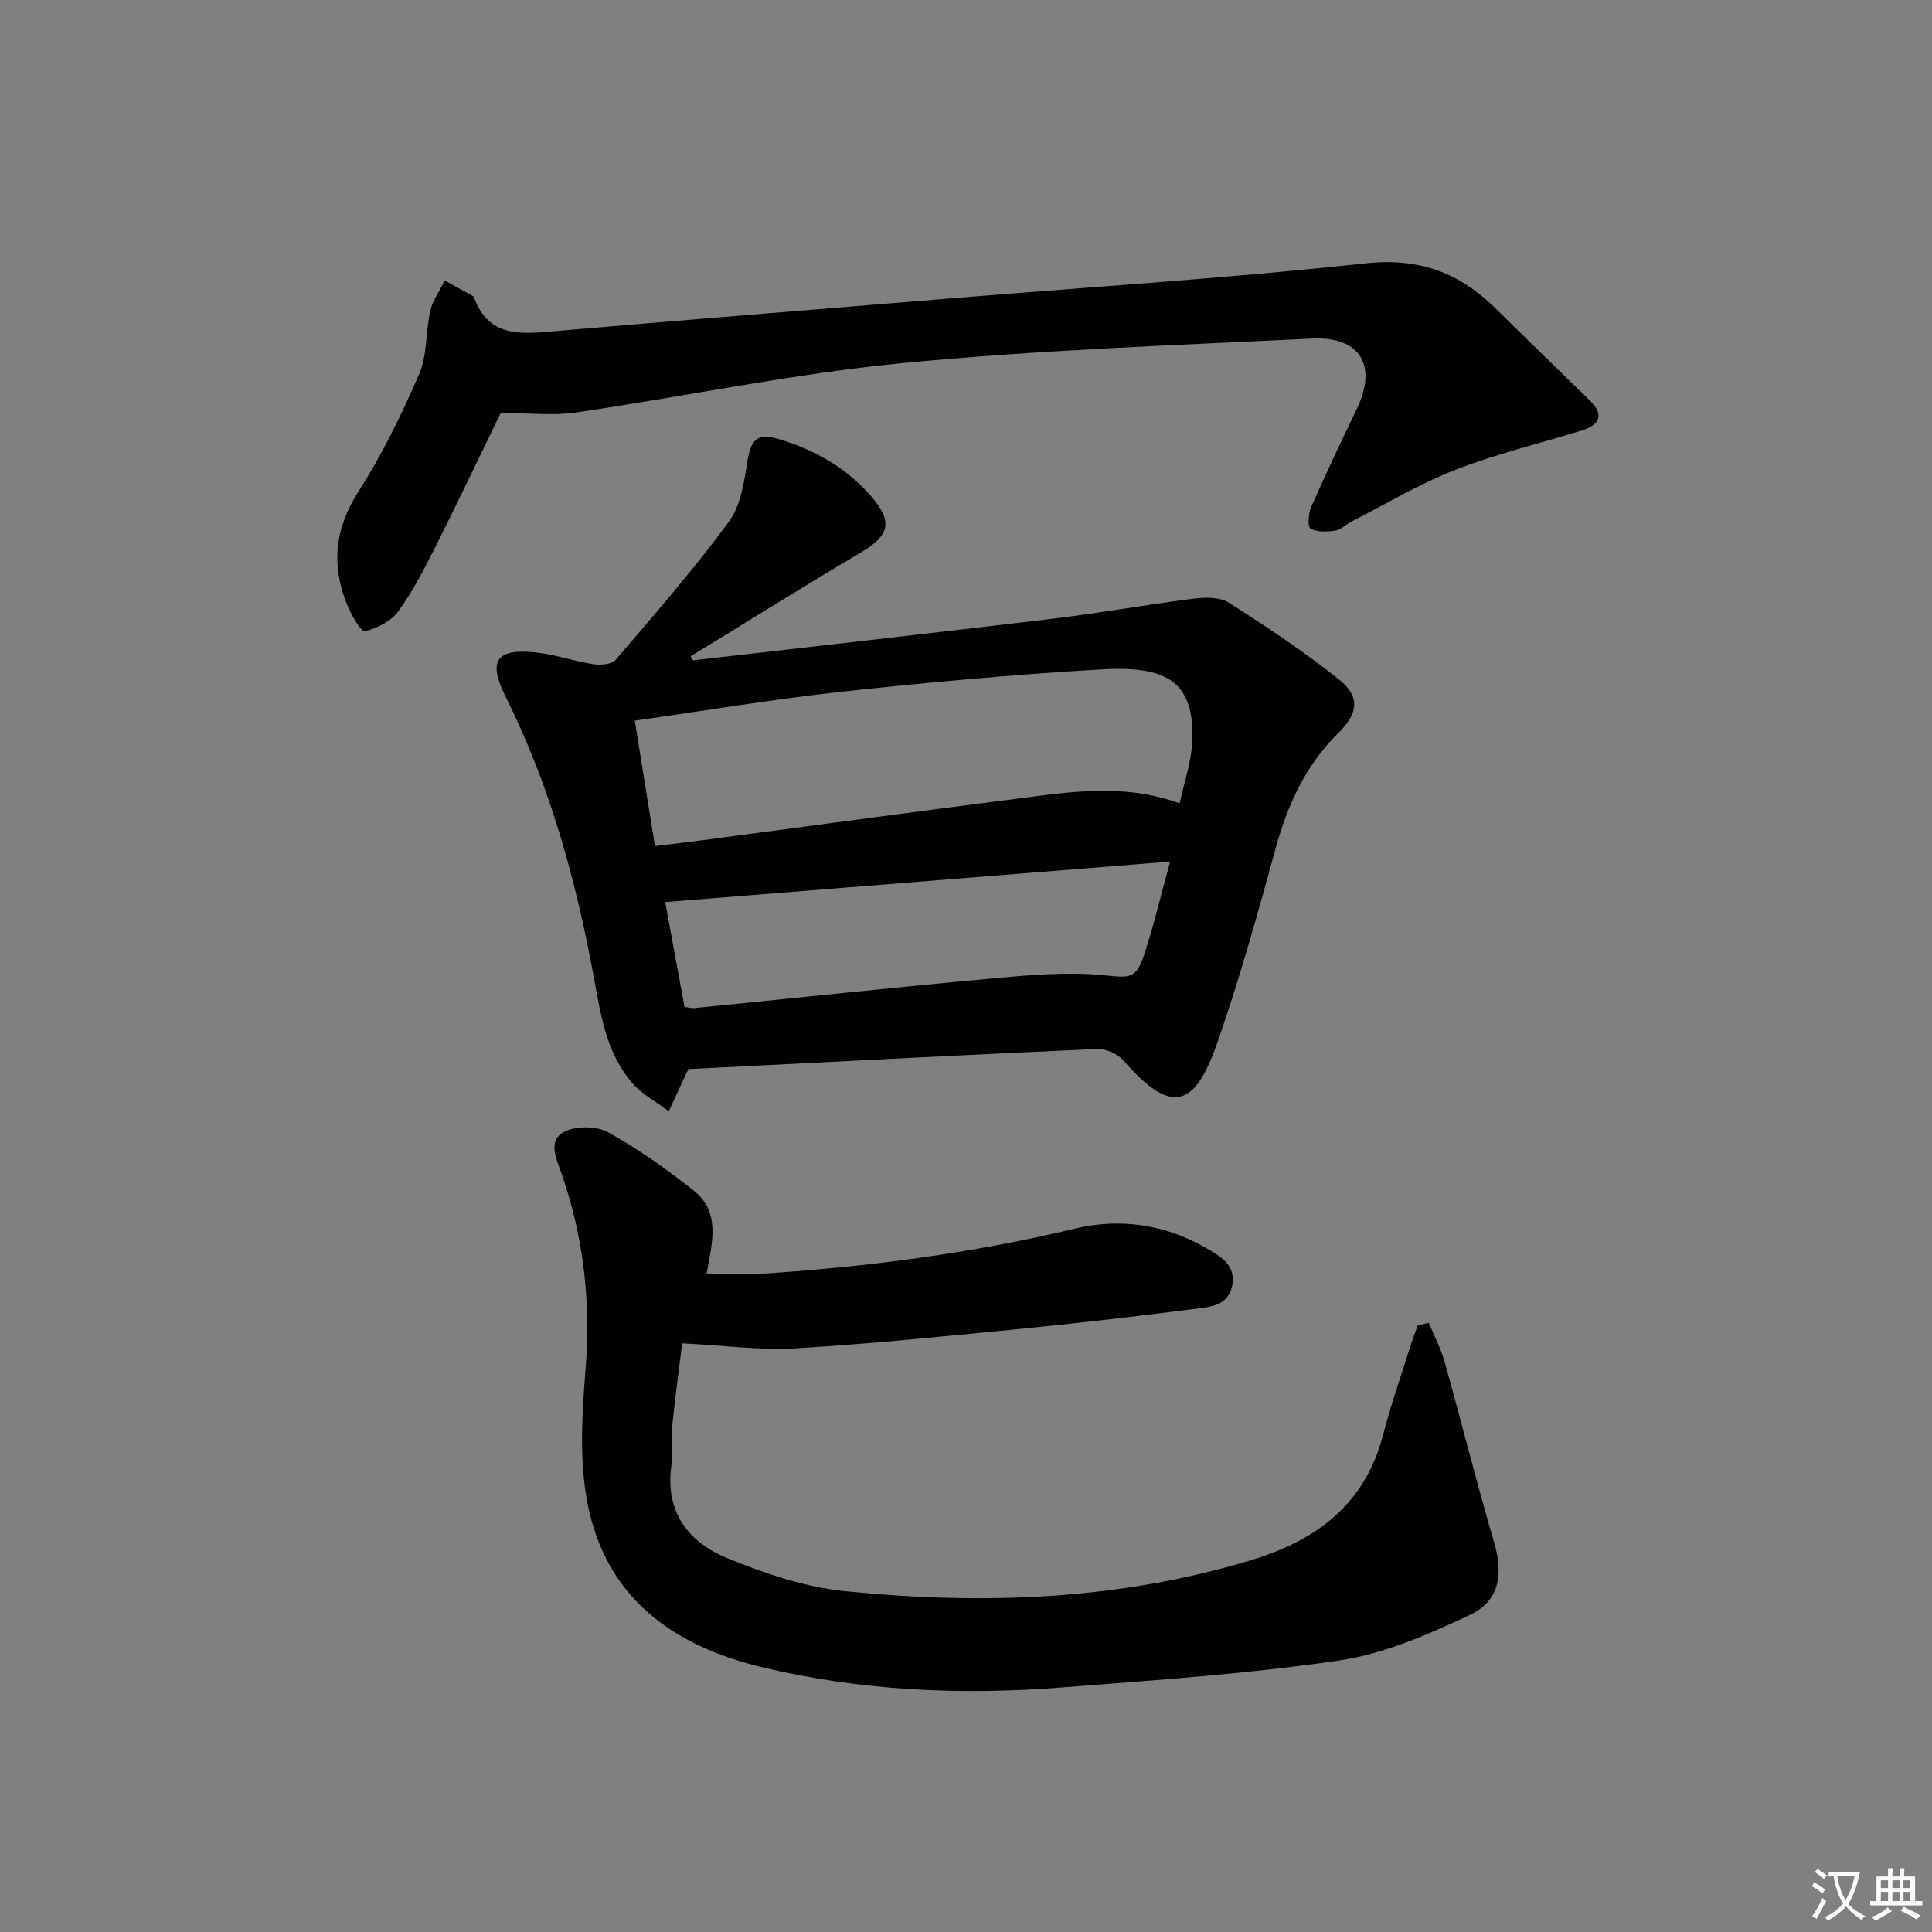<svg enable-background="new 0 0 400 400" viewBox="0 0 400 400" xmlns="http://www.w3.org/2000/svg"><rect x="0" y="0" width="400" height="400" fill="#808080" stroke="none"/><path d="m377.9 391.2c-.2.3-.4.5-.6.8-.7-.6-1.4-1-2.2-1.5.2-.3.4-.5.5-.8.6.4 1.4.8 2.3 1.5zm-1.8 6.1c-.2-.2-.5-.4-.9-.6.4-.6.8-1.2 1.2-1.9s.7-1.3.9-1.9c.3.3.5.5.8.7-.7 1.3-1.4 2.6-2 3.7zm2.2-9c-.3.3-.5.5-.6.8-.6-.6-1.3-1.1-2-1.5.3-.3.5-.5.6-.7.6.5 1.3.9 2 1.4zm.3.2v-.9h2 4.5c-.3 1.3-.6 2.5-1 3.6s-.9 2.1-1.4 3c.4.5 1 1 1.6 1.4s1.2.8 1.9 1.1c-.3.2-.5.4-.8.8-.4-.3-1-.7-1.6-1.2s-1.2-1.1-1.6-1.6c-.5.6-1.1 1.1-1.7 1.6s-1.4.9-2.1 1.4c-.1-.3-.3-.5-.7-.8.6-.2 1.2-.5 1.9-1s1.4-1.1 2-1.8c-.5-.8-.9-1.6-1.2-2.5s-.6-2-.8-3.2c-.4.1-.7.1-1 .1zm2.5 2.7c.3 1 .7 1.7 1 2.2.3-.5.6-1.1 1-2s.6-1.9.9-3h-3.2-.4c.1.9.3 1.8.7 2.8z" fill="#fbfafc"/><path d="m396.5 388.5v1.5 3.6h1.5v.9c-.4 0-1 0-1.7 0h-7.9c-.5 0-.9 0-1.2 0v-.9h1.3v-3.5c0-.7 0-1.2 0-1.6h2.4c0-.8 0-1.4 0-1.7h1c0 .3-.1.8-.1 1.7h1.5c0-.8 0-1.4 0-1.7h1c0 .3-.1.9-.1 1.7zm-8.2 9.2c-.2-.3-.5-.5-.8-.8.8-.3 1.4-.6 1.9-.9s1-.7 1.4-1.1c.3.3.6.5.9.8-1.6 1-2.8 1.6-3.4 2zm2.6-6.8v-1.6h-1.5v1.6zm0 2.7v-1.9h-1.5v1.9zm2.4-2.7v-1.6h-1.5v1.6zm0 2.7v-1.9h-1.5v1.9zm.2 2 .7-.8c.4.2.9.5 1.6.8s1.3.7 1.8 1c-.3.3-.5.5-.8.8-.4-.3-1.5-1-3.3-1.8zm2-4.7v-1.6h-1.4v1.6zm0 2.7v-1.9h-1.4v1.9z" fill="#fbfafc"/><g fill="#010103"><path d="m143.46 136.72c24.9-2.87 49.81-5.66 74.7-8.65 9.72-1.17 19.36-2.92 29.07-4.14 2.36-.3 5.35-.32 7.21.86 7.8 4.98 15.57 10.12 22.79 15.89 4.4 3.52 4.03 6.96-.13 11.06-6.88 6.77-10.59 15.05-13.09 24.23-3.66 13.43-7.43 26.87-12.01 40-4.88 13.97-9.79 14.55-19.47 3.53-1.19-1.36-3.63-2.4-5.43-2.32-25.9 1.15-51.79 2.51-77.68 3.82-2.31.12-4.63.22-6.77.33-.24.34-.35.45-.41.59-1.27 2.72-2.53 5.44-3.79 8.16-2.56-1.95-5.56-3.53-7.61-5.92-5.3-6.18-6.47-14.03-7.88-21.74-3.69-20.16-9.09-39.79-18.3-58.23-3.66-7.33-1.97-9.94 6.09-9.13 4.08.41 8.05 1.84 12.12 2.46 1.49.23 3.8.03 4.62-.93 7.99-9.34 16.08-18.64 23.38-28.51 2.45-3.32 3.19-8.18 3.86-12.48.7-4.47 1.98-6.03 6.34-4.74 7.46 2.2 14.1 5.91 19.26 11.86 4.64 5.34 3.85 8.16-2.18 11.72-11.82 6.98-23.45 14.28-35.16 21.44.17.29.32.57.47.84zm100.78 29.61c.96-4.46 2.37-8.46 2.58-12.52.72-13.46-6.12-15.98-19.19-15.2-17.72 1.05-35.43 2.65-53.08 4.57-14.13 1.54-28.18 3.9-43.12 6.02 1.46 9.07 2.78 17.31 4.17 25.97 3.7-.46 6.81-.81 9.91-1.22 21.71-2.87 43.41-5.83 65.13-8.6 11.02-1.42 22.08-3.21 33.6.98zm-102.52 42.13c.8.11 1.45.31 2.07.25 20.81-2.08 41.61-4.3 62.44-6.21 7.37-.67 14.87-1.31 22.19-.6 5.51.54 6.8.98 8.61-4.64 1.88-5.81 3.29-11.78 5.23-18.88-35.26 2.83-69.64 5.58-104.54 8.38 1.3 7.06 2.64 14.31 4 21.7z"/><path d="m295.81 273.86c1.11 2.69 2.5 5.31 3.28 8.09 3.48 12.43 6.61 24.97 10.24 37.35 1.92 6.54 1.22 12.1-4.96 15.02-8.6 4.06-17.7 8.06-26.99 9.44-19.01 2.82-38.27 4.09-57.46 5.6-20.98 1.65-41.83.72-62.4-4.25-18.41-4.45-32.06-14.47-35.86-33.73-1.77-8.98-1.17-18.62-.43-27.87 1.11-14-.39-27.47-5.02-40.67-1.05-2.98-2.85-6.74.61-8.52 2.43-1.25 6.66-1.22 9.06.1 6.22 3.43 12.09 7.61 17.68 12.02 5.67 4.47 3.94 10.74 2.73 17.23 4.34 0 8.57.24 12.75-.04 21.38-1.46 42.56-4.23 63.46-9.25 9.3-2.23 18.56-.94 27.03 3.91 3.01 1.72 6.45 3.57 5.58 7.92-.83 4.19-4.68 4.39-7.89 4.8-11.36 1.45-22.74 2.8-34.14 3.93-16.04 1.58-32.08 3.24-48.16 4.21-7.52.46-15.13-.61-23.68-1.03-.6 4.83-1.43 10.8-2.03 16.8-.28 2.81.19 5.7-.2 8.48-1.38 9.7 3.58 15.96 11.7 19.26 7.74 3.15 16.01 5.95 24.26 6.78 28.28 2.84 56.39 1.92 83.94-6.39 13.71-4.14 23.7-11.58 27.46-26.05 1.58-6.09 3.67-12.05 5.56-18.06.48-1.52 1.06-3.01 1.59-4.52.75-.18 1.52-.37 2.29-.56z"/><path d="m103.67 85.51c-4.07 8.36-8.7 18.1-13.54 27.73-2.31 4.59-4.68 9.24-7.7 13.36-1.49 2.04-4.38 3.5-6.9 4.08-.77.18-2.76-3.3-3.61-5.34-3.38-8.22-2.67-15.83 2.31-23.6 4.9-7.66 8.95-15.95 12.56-24.32 1.71-3.95 1.31-8.76 2.3-13.08.5-2.2 1.97-4.18 3-6.26 1.93 1.06 3.85 2.11 5.77 3.18.13.07.26.24.31.38 2.95 8.14 9.47 7.55 16.27 6.96 27.48-2.37 54.97-4.58 82.47-6.83 28.66-2.35 57.37-4.16 85.94-7.26 11.15-1.2 19.44 2.05 26.95 9.49 6.38 6.32 12.85 12.55 19.27 18.83 3.18 3.11 2.16 5.15-1.71 6.34-8.7 2.67-17.61 4.81-26.06 8.11-7.39 2.88-14.29 7.02-21.39 10.64-1.18.6-2.23 1.74-3.45 1.93-1.7.27-3.75.34-5.15-.42-.61-.33-.42-3.15.17-4.5 3.01-6.84 6.24-13.59 9.46-20.33 4.26-8.92.72-14.99-9.29-14.5-28.39 1.38-56.84 2.35-85.11 5.11-22.56 2.2-44.88 6.9-67.34 10.2-4.65.68-9.46.1-15.53.1z"/></g></svg>
